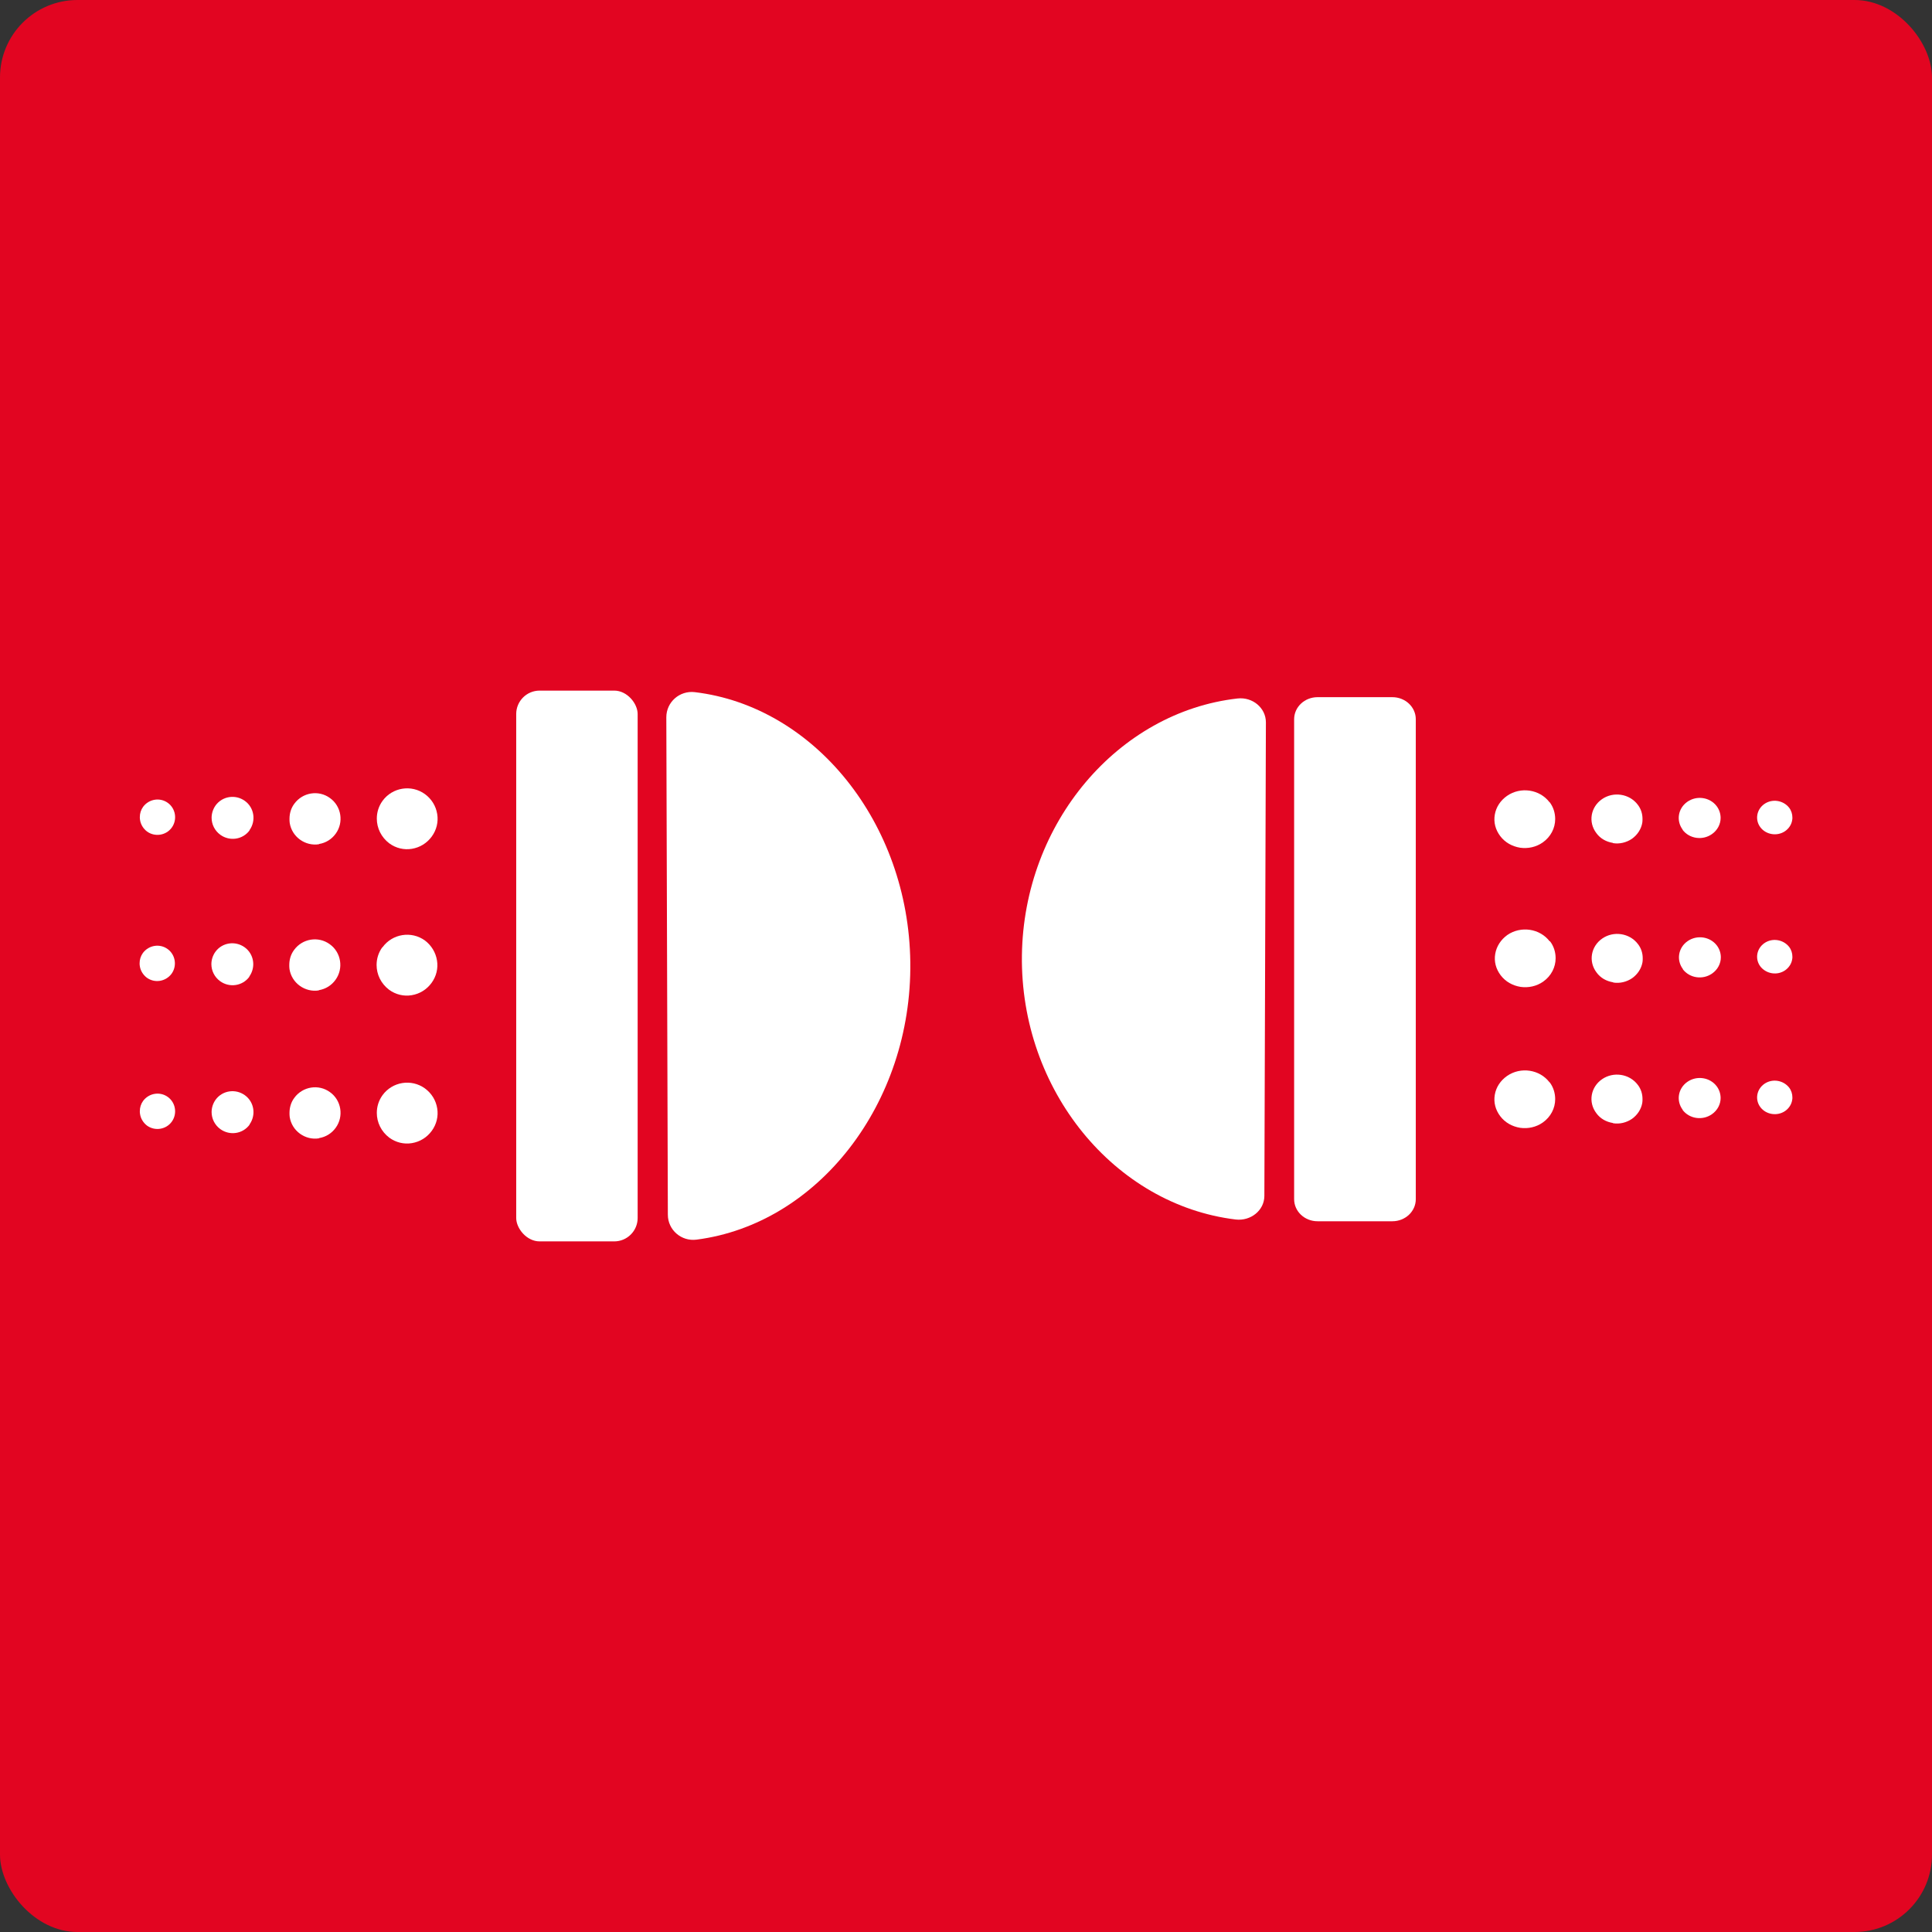 <?xml version="1.0" encoding="UTF-8"?><svg id="Layer_1" xmlns="http://www.w3.org/2000/svg" viewBox="0 0 88.29 88.29"><rect x="0" y="0" width="88.29" height="88.29" fill="#333333" stroke="none"/><defs><style>.cls-1{fill:#fff;}.cls-2{fill:#e20521;}</style></defs><rect class="cls-2" width="88.29" height="88.29" rx="3.54" ry="3.54"/><rect class="cls-1" x="23.59" y="31.56" width="5.55" height="25.17" rx="1.07" ry="1.07"/><path class="cls-1" d="M30.45,32.78c0-.7.61-1.23,1.3-1.15,5.45.65,9.77,5.96,9.85,12.34.08,6.47-4.24,11.97-9.77,12.68-.69.09-1.31-.44-1.31-1.14l-.07-22.74Z"/><path class="cls-1" d="M7.85,37.82c.26-.36.18-.87-.18-1.13-.36-.26-.86-.18-1.13.18-.1.14-.15.3-.15.47,0,.04,0,.08.01.13.03.21.15.4.32.53.36.26.87.18,1.13-.18Z"/><path class="cls-1" d="M11.4,37.94c.31-.43.22-1.03-.21-1.34-.43-.31-1.03-.22-1.34.21-.12.17-.18.37-.18.56,0,.3.14.59.4.78.43.31,1.03.22,1.34-.21Z"/><path class="cls-1" d="M14.58,38.57c.31-.05.58-.22.76-.47.38-.52.26-1.26-.26-1.63-.52-.38-1.25-.26-1.63.26-.15.2-.22.44-.22.69,0,.06,0,.12.01.19.05.31.22.58.47.76.25.18.56.26.87.21Z"/><path class="cls-1" d="M17.48,36.6c-.18.25-.26.53-.26.81,0,.43.2.85.57,1.13.3.22.67.31,1.03.25.37-.06.69-.26.91-.56.22-.3.31-.67.25-1.03-.06-.37-.26-.69-.56-.91-.62-.45-1.49-.31-1.94.31Z"/><path class="cls-1" d="M7.84,44.5c.26-.36.18-.87-.18-1.13-.36-.26-.86-.18-1.13.18-.1.14-.15.3-.15.47,0,.04,0,.08.01.13.03.21.15.4.32.53.36.26.86.18,1.13-.18Z"/><path class="cls-1" d="M11.39,44.63c.31-.43.22-1.03-.21-1.34-.43-.31-1.03-.22-1.34.21-.12.17-.18.37-.18.56,0,.3.14.59.4.78.43.31,1.03.22,1.34-.21Z"/><path class="cls-1" d="M14.57,45.25c.31-.05.58-.22.76-.47.38-.52.26-1.26-.26-1.63-.52-.38-1.25-.26-1.63.26-.15.2-.22.44-.22.69,0,.06,0,.12.01.19.05.31.22.58.47.76.25.18.56.26.87.21Z"/><path class="cls-1" d="M17.47,43.29c-.18.25-.26.53-.26.81,0,.43.2.85.57,1.13.3.22.67.31,1.03.25.37-.06.69-.26.91-.56.22-.3.31-.67.25-1.03-.06-.37-.26-.69-.55-.91-.62-.45-1.49-.31-1.94.31Z"/><path class="cls-1" d="M7.85,51.26c.26-.36.18-.87-.18-1.13-.36-.26-.86-.18-1.13.18-.1.14-.15.3-.15.47,0,.04,0,.08.01.13.03.21.15.4.32.53.36.26.87.18,1.13-.18Z"/><path class="cls-1" d="M11.4,51.39c.31-.43.22-1.03-.21-1.34-.43-.31-1.03-.22-1.34.21-.12.17-.18.37-.18.56,0,.3.14.59.4.78.43.31,1.03.22,1.34-.21Z"/><path class="cls-1" d="M14.58,52.01c.31-.05.58-.22.76-.47.38-.52.26-1.26-.26-1.63-.52-.38-1.25-.26-1.63.26-.15.2-.22.44-.22.69,0,.06,0,.12.01.19.05.31.22.58.47.76.25.18.56.26.87.21Z"/><path class="cls-1" d="M17.48,50.05c-.18.25-.26.53-.26.81,0,.43.2.85.57,1.13.3.22.67.31,1.03.25.37-.06.69-.26.91-.56.22-.3.31-.67.25-1.03-.06-.37-.26-.69-.56-.91-.62-.45-1.49-.31-1.94.31Z"/><path class="cls-1" d="M64.7,32.87v21.93c0,.56-.48,1.01-1.07,1.01h-3.42c-.59,0-1.07-.45-1.07-1.01v-21.93c0-.56.48-1.01,1.07-1.01h3.42c.59,0,1.07.45,1.07,1.01Z"/><path class="cls-1" d="M57.85,33.01c0-.66-.61-1.17-1.3-1.09-5.45.62-9.77,5.68-9.85,11.74-.08,6.16,4.24,11.4,9.77,12.07.69.08,1.31-.42,1.31-1.08l.07-21.64Z"/><path class="cls-1" d="M80.45,37.81c-.26-.34-.18-.82.18-1.07.36-.25.86-.17,1.13.17.1.13.15.29.15.45,0,.04,0,.08-.01.12-.03.2-.15.38-.32.5-.36.25-.87.17-1.13-.17Z"/><path class="cls-1" d="M76.9,37.92c-.31-.41-.22-.98.21-1.28.43-.3,1.03-.21,1.34.2.12.16.18.35.18.54,0,.28-.14.56-.4.74-.43.3-1.03.21-1.34-.2Z"/><path class="cls-1" d="M73.71,38.52c-.31-.05-.58-.2-.76-.45-.38-.5-.26-1.19.26-1.55.52-.36,1.25-.25,1.63.25.15.19.22.42.22.65,0,.06,0,.12-.01.18-.05.29-.22.55-.47.73-.25.17-.56.25-.87.2Z"/><path class="cls-1" d="M70.81,36.65c.18.23.26.51.26.78,0,.41-.2.81-.57,1.07-.3.21-.67.29-1.03.24-.37-.06-.69-.24-.91-.53-.22-.29-.31-.63-.25-.98.06-.35.26-.65.56-.86.62-.43,1.49-.3,1.94.29Z"/><path class="cls-1" d="M80.45,44.17c-.26-.34-.18-.82.18-1.07.36-.25.86-.17,1.13.17.1.13.15.29.15.45,0,.04,0,.08-.01.12-.03.2-.15.38-.32.5-.36.25-.86.17-1.13-.17Z"/><path class="cls-1" d="M76.91,44.29c-.31-.41-.22-.98.21-1.28.43-.3,1.03-.21,1.34.2.12.16.18.35.18.54,0,.28-.14.56-.4.74-.43.3-1.03.21-1.34-.2Z"/><path class="cls-1" d="M73.72,44.89c-.31-.05-.58-.2-.76-.45-.38-.5-.26-1.19.26-1.55.52-.36,1.25-.25,1.63.25.15.19.22.42.22.65,0,.06,0,.12-.01.18-.05.29-.22.55-.47.73-.25.17-.56.25-.87.2Z"/><path class="cls-1" d="M70.83,43.01c.18.23.26.51.26.78,0,.41-.2.81-.57,1.07-.3.21-.67.29-1.03.24-.37-.06-.69-.24-.91-.53-.22-.29-.31-.63-.25-.98.06-.35.26-.65.55-.86.62-.43,1.49-.3,1.94.29Z"/><path class="cls-1" d="M80.45,50.6c-.26-.34-.18-.82.18-1.07.36-.25.86-.17,1.13.17.1.13.15.29.15.45,0,.04,0,.08-.01.12-.03.2-.15.38-.32.5-.36.25-.87.17-1.13-.17Z"/><path class="cls-1" d="M76.9,50.72c-.31-.41-.22-.98.21-1.28.43-.3,1.03-.21,1.34.2.12.16.18.35.18.54,0,.28-.14.56-.4.74-.43.3-1.03.21-1.34-.2Z"/><path class="cls-1" d="M73.71,51.32c-.31-.05-.58-.2-.76-.45-.38-.5-.26-1.19.26-1.55.52-.36,1.25-.25,1.63.25.15.19.22.42.22.65,0,.06,0,.12-.01.18-.05.29-.22.55-.47.73-.25.17-.56.25-.87.2Z"/><path class="cls-1" d="M70.81,49.45c.18.23.26.51.26.78,0,.41-.2.81-.57,1.07-.3.21-.67.29-1.03.24-.37-.06-.69-.24-.91-.53-.22-.29-.31-.63-.25-.98.06-.35.26-.65.56-.86.62-.43,1.49-.3,1.94.29Z"/></svg>